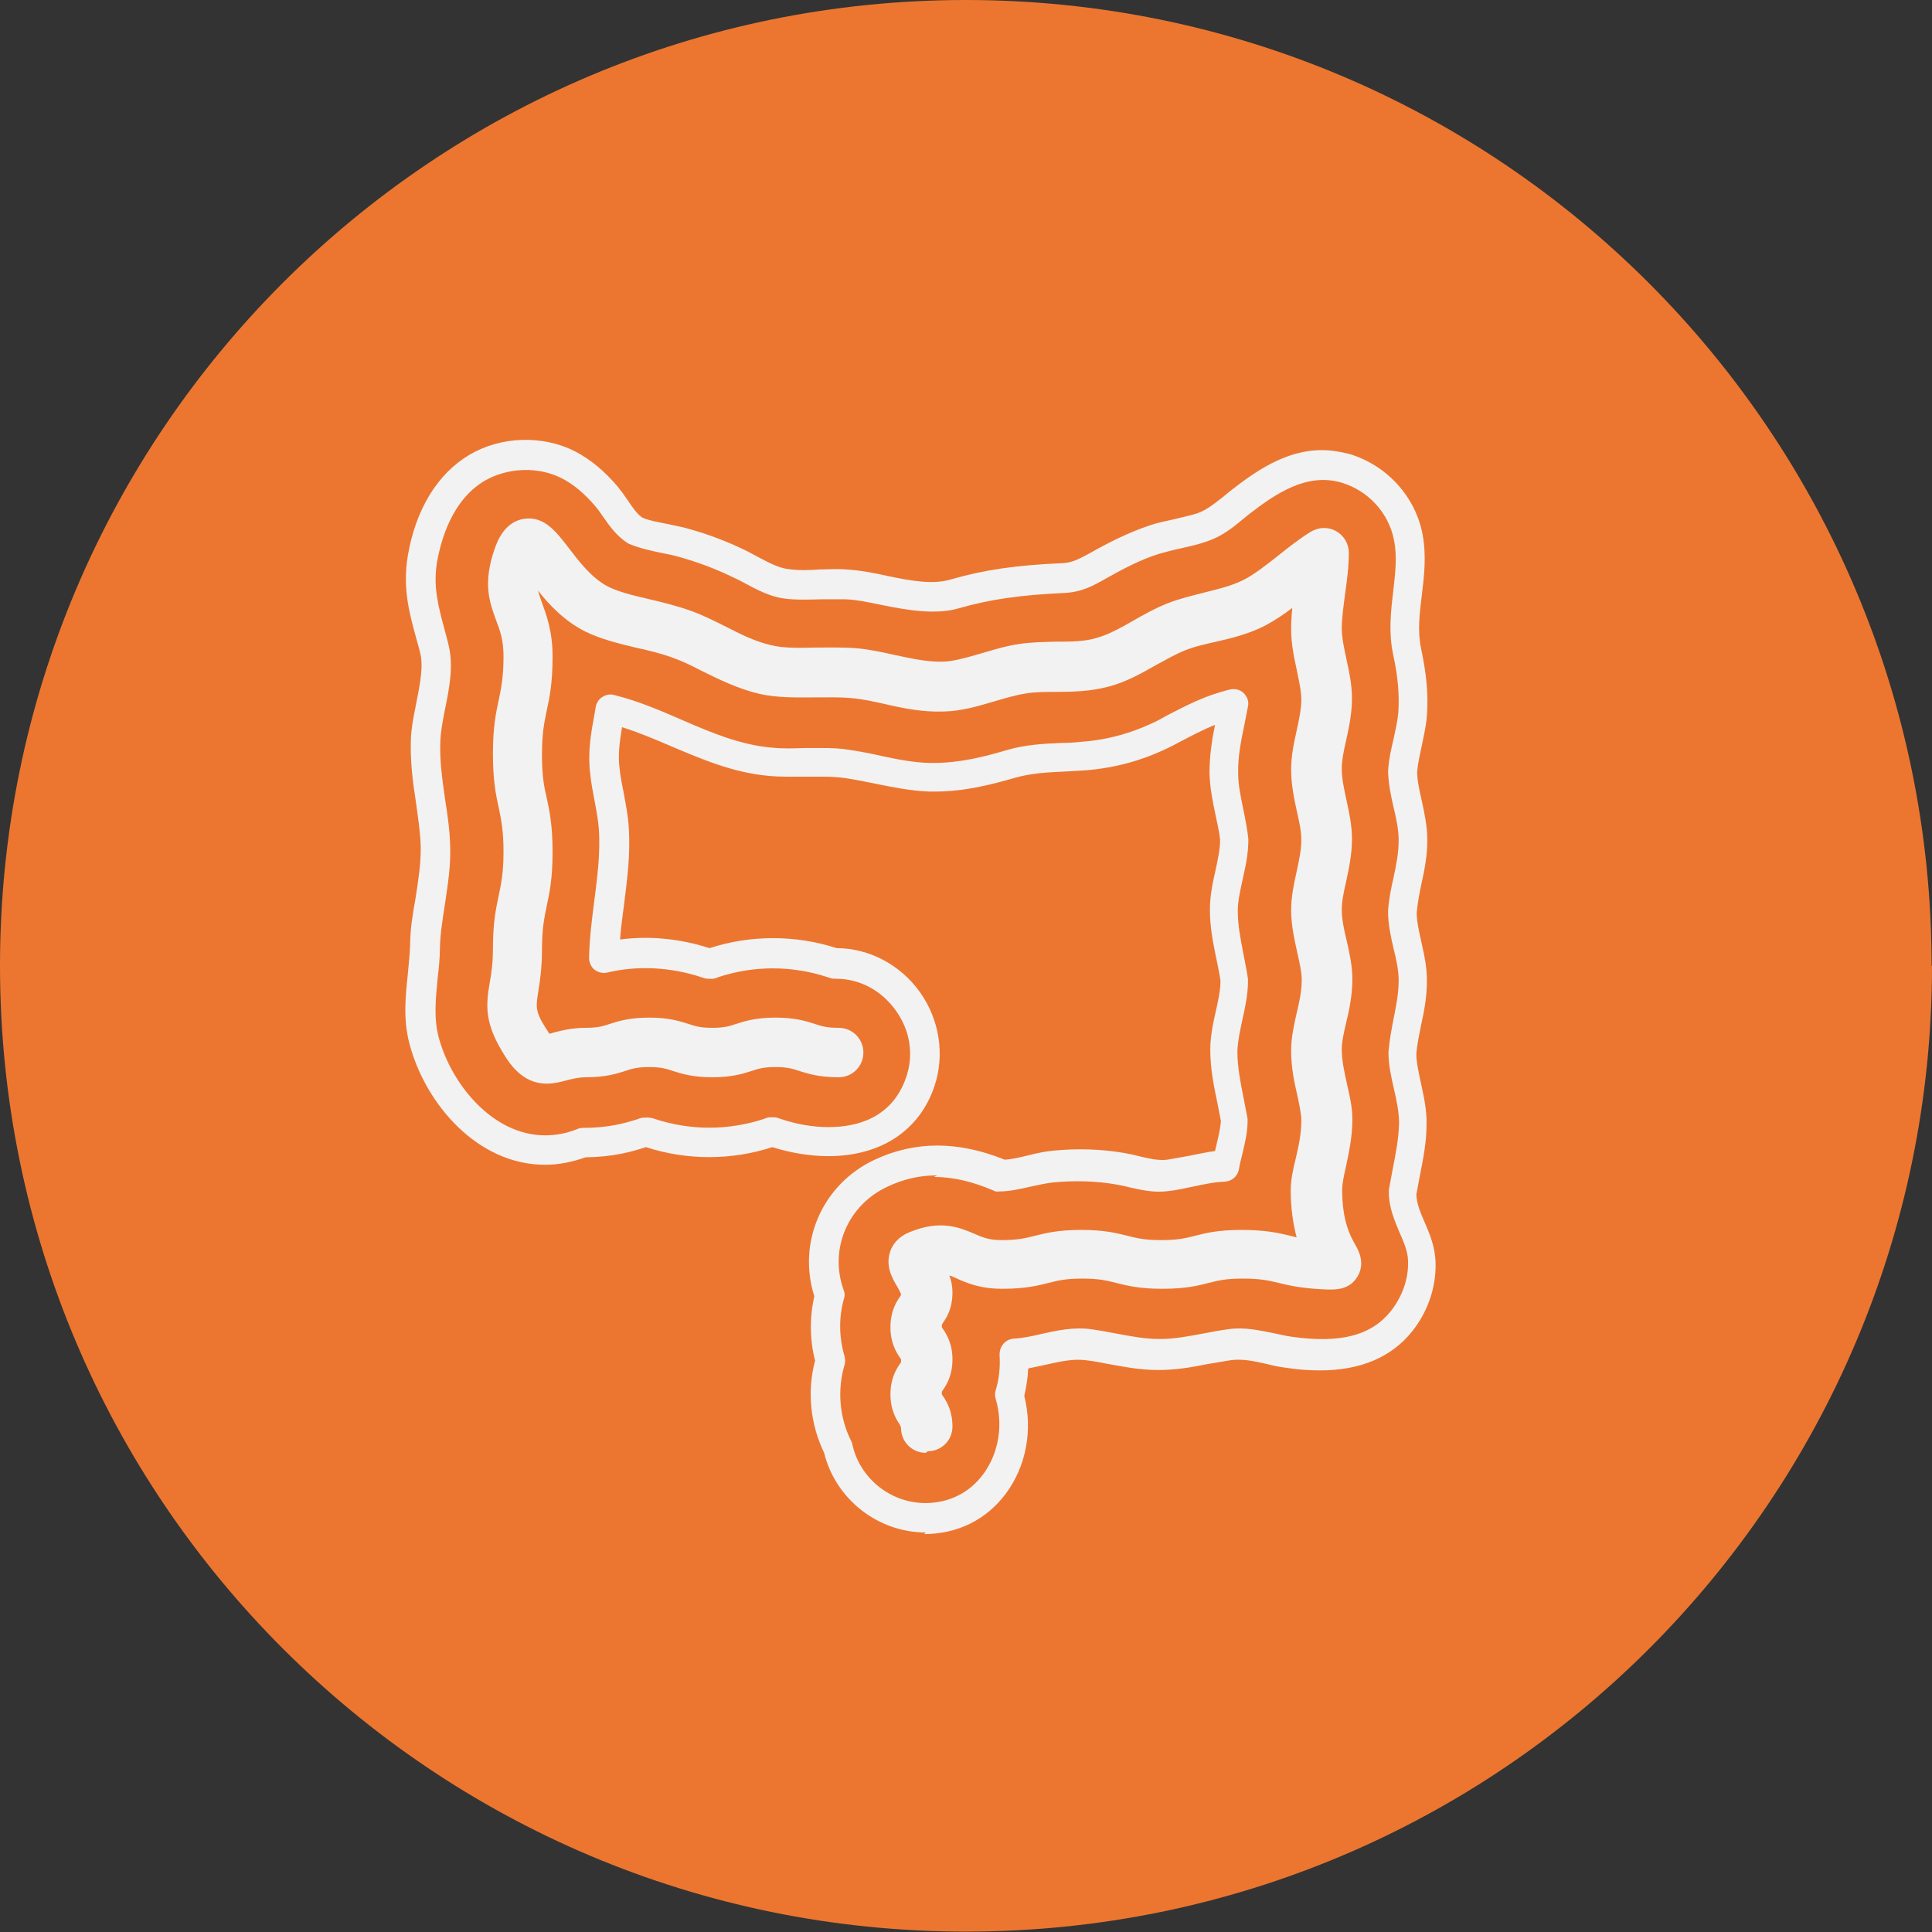 <?xml version="1.0" encoding="UTF-8"?><svg id="Capa_2" xmlns="http://www.w3.org/2000/svg" viewBox="0 0 49.23 49.23"><rect x="0" y="0" width="49.23" height="49.23" fill="#333333" stroke="none"/><defs><style>.cls-1{fill:#ec7630;}.cls-2{fill:#f2f2f2;}</style></defs><g id="Layer_1"><g><path class="cls-1" d="m49.23,24.61c0,13.59-11.02,24.61-24.61,24.61S0,38.21,0,24.61,11.02,0,24.61,0s24.61,11.02,24.61,24.61Z"/><g><path class="cls-2" d="m23.59,39.05c-1.22,0-2.3-.85-2.59-2.03-.35-.72-.44-1.57-.23-2.35-.14-.53-.14-1.11-.02-1.64-.44-1.38.21-2.86,1.54-3.48,1.03-.48,2.12-.48,3.31,0,.19-.01.39-.06.6-.11.2-.05.42-.1.64-.12.62-.06,1.23-.04,1.81.06.12.02.25.05.37.08.26.06.49.12.73.09.19-.03.37-.07.56-.1.21-.04.42-.09.65-.12.01-.05.03-.11.04-.17.05-.21.1-.42.11-.6-.03-.16-.06-.31-.09-.46-.09-.43-.18-.87-.18-1.35,0-.35.07-.67.14-.98.06-.27.12-.53.12-.78-.03-.2-.07-.39-.11-.58-.08-.39-.16-.79-.16-1.23,0-.35.07-.68.14-.99.06-.28.12-.54.12-.8-.02-.18-.07-.4-.12-.64-.07-.33-.14-.68-.15-1.05,0-.43.06-.84.14-1.23-.3.12-.58.27-.89.43l-.17.09c-.72.37-1.46.58-2.26.64-.18.01-.35.02-.52.03-.43.02-.84.04-1.26.16-.62.18-1.3.35-2.04.35h-.15c-.47-.02-.92-.11-1.36-.2-.25-.05-.49-.1-.75-.14-.19-.03-.39-.04-.66-.04-.12,0-.24,0-.37,0-.31,0-.63.01-.94-.02-.91-.08-1.72-.43-2.5-.76-.42-.18-.82-.35-1.24-.48-.06.36-.11.71-.06,1.07.02.2.06.39.1.59.05.28.11.57.13.87.05.7-.04,1.36-.12,2-.04.3-.08.59-.1.88.75-.1,1.54-.02,2.28.22,1.05-.34,2.19-.34,3.24,0,.83,0,1.63.43,2.12,1.12.5.7.64,1.6.37,2.4-.38,1.13-1.37,1.78-2.7,1.78-.46,0-.96-.08-1.43-.23-1.04.34-2.18.34-3.22,0-.37.12-.83.25-1.54.26-.34.12-.68.19-1.03.19h0c-1.72,0-3.04-1.54-3.45-3.06-.17-.63-.11-1.21-.05-1.78.02-.24.05-.49.06-.74,0-.42.07-.83.14-1.22.07-.46.14-.89.13-1.32-.01-.37-.07-.73-.12-1.11-.08-.51-.15-1.05-.13-1.61.01-.31.08-.63.14-.94.09-.46.19-.93.09-1.29-.03-.13-.07-.25-.1-.37-.18-.65-.34-1.27-.21-2.07.2-1.19.76-2.1,1.57-2.58.81-.48,1.88-.51,2.71-.08.38.2.73.49,1.07.89.08.1.17.22.25.34.12.18.25.37.38.45.15.07.38.11.63.16.14.03.28.06.42.09.57.15,1.1.35,1.61.6.09.05.19.1.28.15.27.14.52.28.77.31.27.04.54.03.82.01.22,0,.44-.02.65,0,.37.02.73.09,1.08.17.58.12,1.14.22,1.58.09.86-.25,1.69-.37,2.86-.42.26-.01.43-.11.71-.26.48-.27.97-.52,1.51-.7.2-.07.41-.11.63-.16.2-.05.4-.09.59-.15.23-.08.44-.25.67-.43l.17-.14c.64-.5,1.41-1.04,2.33-1.04.24,0,.48.04.71.1.94.28,1.68,1.08,1.86,2.05.1.54.04,1.05-.02,1.55-.06.47-.11.92-.02,1.35.14.65.19,1.2.15,1.71-.02.27-.08.52-.13.77-.05.23-.1.45-.12.67,0,.21.06.47.12.74.07.32.14.65.14,1,0,.39-.07.76-.15,1.11-.05.25-.1.49-.12.74,0,.22.06.48.12.75.07.31.14.63.14.98,0,.41-.07.78-.15,1.14-.05.25-.1.48-.12.72,0,.22.06.48.12.76.07.33.15.67.14,1.05,0,.46-.09.89-.17,1.3-.03.16-.06.32-.09.48.01.23.1.45.21.7.13.3.27.63.28,1.03.02.63-.2,1.26-.6,1.76-.53.66-1.32.99-2.35.99-.27,0-.56-.02-.88-.07-.17-.02-.34-.06-.5-.1-.31-.07-.6-.13-.89-.09-.2.03-.4.07-.6.1-.39.08-.8.15-1.25.15-.45,0-.86-.08-1.25-.15-.2-.04-.4-.08-.6-.1-.31-.04-.63.03-.99.11-.15.03-.31.07-.47.1-.01.24-.05.48-.1.7.22.87.05,1.79-.47,2.49-.5.67-1.24,1.03-2.08,1.03Zm.29-9.1c-.44,0-.85.09-1.27.29-1.01.47-1.49,1.6-1.11,2.64.03.07.03.15,0,.23-.13.47-.12.98.02,1.45.02.07.02.15,0,.22-.19.64-.13,1.35.17,1.94.01.03.03.06.03.09.19.86.97,1.49,1.86,1.49.6,0,1.12-.26,1.47-.73.4-.54.52-1.26.32-1.93-.02-.07-.02-.14,0-.21.09-.29.12-.6.1-.91,0-.1.03-.2.1-.28.07-.08.16-.12.26-.13.22-.01.46-.06.71-.12.4-.09.83-.18,1.26-.12.22.03.43.07.64.11.38.07.73.14,1.11.14.38,0,.73-.07,1.11-.14.21-.04.42-.08.64-.11.41-.06.79.03,1.15.1.15.03.3.07.45.09,1.26.18,2.04-.03,2.54-.65.29-.37.45-.81.44-1.26,0-.25-.11-.5-.22-.75-.12-.29-.27-.63-.27-1.01,0-.02,0-.05,0-.07.03-.18.07-.36.1-.54.08-.4.15-.77.16-1.16,0-.28-.06-.57-.13-.87-.07-.3-.14-.62-.14-.95.03-.32.08-.58.13-.84.07-.34.13-.66.13-.98,0-.26-.06-.53-.13-.81-.07-.3-.14-.62-.14-.95.02-.32.08-.6.14-.86.07-.33.13-.63.13-.95,0-.27-.06-.55-.13-.84-.07-.3-.13-.6-.14-.92.02-.31.08-.57.14-.82.05-.23.1-.45.12-.66.03-.44,0-.9-.13-1.49-.12-.56-.06-1.09,0-1.6.05-.46.11-.89.02-1.32-.13-.69-.66-1.26-1.33-1.46-.87-.26-1.65.25-2.36.8l-.16.13c-.25.21-.54.44-.9.56-.22.08-.45.13-.67.18-.19.04-.38.09-.56.14-.48.15-.93.39-1.34.62-.35.2-.64.36-1.09.38-1.1.05-1.88.16-2.68.39-.58.17-1.3.05-1.94-.08-.34-.07-.66-.14-.96-.15-.19,0-.39,0-.59,0-.35.01-.69.02-.96-.02-.38-.05-.72-.24-1.02-.4-.09-.05-.17-.09-.26-.13-.47-.23-.95-.41-1.47-.55-.12-.03-.25-.06-.37-.08-.28-.06-.57-.12-.85-.24-.3-.19-.48-.45-.64-.68-.07-.1-.13-.19-.2-.27-.28-.33-.56-.56-.85-.71-.6-.31-1.38-.28-1.97.06-.83.49-1.11,1.5-1.21,2.05-.11.63.02,1.12.19,1.75.03.12.07.25.1.39.13.53.02,1.09-.09,1.63-.06.29-.11.57-.12.82-.02.5.05.97.12,1.47.06.38.12.78.13,1.19.02.5-.06,1-.13,1.47-.06.39-.12.75-.13,1.12,0,.27-.03.54-.06.8-.05.52-.1,1.01.03,1.5.33,1.21,1.39,2.49,2.71,2.49.27,0,.55-.05.82-.16.04-.02.09-.03.14-.03.64,0,1.04-.11,1.39-.22.04-.02.09-.03.13-.04,0,0,.03,0,.06,0,.06-.01.13,0,.19.01l.06.02c.91.3,1.88.3,2.79,0,.04-.02.09-.03.12-.04.02,0,.05,0,.08,0,.05,0,.11,0,.16.02l.06.02c.41.14.83.21,1.22.21.71,0,1.62-.22,1.98-1.27.2-.58.1-1.2-.27-1.71-.36-.5-.91-.8-1.51-.8-.05,0-.11,0-.16-.02l-.06-.02c-.91-.3-1.89-.3-2.79,0-.04.02-.1.04-.14.04-.02,0-.05,0-.07,0-.05,0-.11,0-.16-.02l-.06-.02c-.79-.26-1.63-.3-2.39-.12-.11.03-.24,0-.33-.07-.09-.07-.14-.19-.14-.3.01-.49.07-.97.13-1.43.08-.63.16-1.23.12-1.85-.02-.26-.07-.51-.12-.78-.04-.21-.08-.42-.1-.63-.07-.55.02-1.05.11-1.53l.03-.18c.02-.1.08-.2.17-.25.09-.06.2-.08.3-.05.61.15,1.19.4,1.74.64.76.33,1.48.63,2.27.7.29.03.57.02.86.01.13,0,.25,0,.38,0,.31,0,.54.01.76.05.27.04.53.09.79.15.42.09.82.17,1.23.18h.12c.64,0,1.26-.15,1.83-.32.5-.15.98-.17,1.44-.19.16,0,.33-.01.5-.03.69-.05,1.34-.24,1.97-.56l.16-.09c.52-.27,1.01-.53,1.64-.68.12-.03.26,0,.35.09.09.09.14.22.11.34-.03.15-.06.31-.09.46-.09.43-.17.83-.16,1.25,0,.3.07.6.13.91.05.24.1.49.13.76,0,.38-.07.69-.14,1-.06.29-.13.56-.13.83,0,.36.07.71.14,1.08.04.22.09.43.12.66,0,.02,0,.04,0,.05,0,.34-.07.66-.14.97-.06.29-.12.55-.13.82,0,.4.08.79.16,1.2.03.17.07.34.1.52,0,.02,0,.04,0,.06,0,.29-.07.56-.13.82-.03.13-.07.27-.09.4-.03.18-.18.31-.36.32-.28.01-.54.07-.83.13-.2.04-.4.09-.61.11-.36.05-.7-.03-1.01-.1-.11-.03-.22-.05-.33-.07-.51-.09-1.06-.1-1.6-.05-.17.02-.35.06-.54.1-.27.06-.55.13-.84.13-.05.01-.1,0-.15-.03-.54-.23-1.03-.34-1.5-.34Z"/><path class="cls-2" d="m23.59,37.02c-.35,0-.63-.28-.63-.63-.01-.06-.03-.08-.04-.1-.09-.14-.23-.37-.23-.76s.14-.63.23-.76c.01-.02.03-.04.04-.06v-.07s-.02-.04-.04-.06c-.09-.14-.23-.37-.23-.76s.14-.63.23-.76c.01-.02.03-.04.04-.06,0-.05-.06-.15-.1-.22-.12-.2-.3-.51-.18-.88.05-.16.18-.37.49-.5.79-.33,1.28-.12,1.64.03.22.1.4.17.7.17.43,0,.62-.05.86-.11.28-.07.59-.15,1.18-.15s.9.08,1.18.15c.24.06.43.11.86.11s.62-.05.86-.11c.27-.07.59-.15,1.18-.15s.92.07,1.21.14c.07.02.13.03.2.05-.08-.31-.15-.7-.15-1.19,0-.28.06-.55.13-.83.07-.3.14-.62.14-.96,0-.17-.05-.39-.1-.63-.08-.34-.16-.72-.16-1.15,0-.33.07-.64.14-.95.07-.29.13-.57.13-.84,0-.2-.05-.43-.11-.69-.07-.33-.16-.7-.16-1.1,0-.34.07-.66.14-.98.06-.28.12-.55.12-.81,0-.21-.05-.45-.11-.71-.07-.32-.15-.69-.15-1.08,0-.35.07-.68.14-.99.06-.28.12-.55.12-.8,0-.21-.06-.46-.11-.72-.07-.32-.15-.68-.15-1.07,0-.17.01-.35.03-.54-.22.17-.45.32-.69.45-.43.22-.89.33-1.29.42-.27.06-.53.12-.75.21-.25.1-.49.24-.75.38-.37.21-.74.42-1.18.54-.48.13-.95.14-1.37.14-.27,0-.53,0-.76.04-.26.04-.52.12-.8.2-.41.12-.83.25-1.29.26-.55.02-1.08-.09-1.54-.2-.28-.06-.55-.12-.8-.14-.3-.03-.6-.02-.91-.02-.47,0-.96.02-1.45-.09-.55-.13-1.03-.37-1.46-.58-.25-.13-.49-.25-.72-.33-.32-.12-.65-.2-.98-.27-.46-.11-.89-.22-1.28-.41-.53-.27-.91-.67-1.2-1.04.02.09.06.19.1.31.11.3.27.72.27,1.37,0,.69-.08,1.06-.15,1.38-.06.3-.12.56-.12,1.11s.05.81.12,1.11c.07.32.15.69.15,1.38s-.08,1.05-.15,1.38c-.06.3-.12.56-.12,1.11,0,.46-.05.78-.09,1.04-.07.44-.09.54.24,1.04.02.03.03.05.04.06.03,0,.07-.02.11-.03.2-.05.46-.12.82-.12.3,0,.43-.04.61-.1.22-.07.5-.16,1-.16s.78.09,1,.16c.18.06.31.1.61.1s.43-.04.61-.1c.22-.07.5-.16,1-.16s.78.09,1,.16c.18.06.31.1.61.1.35,0,.63.28.63.63s-.28.63-.63.63c-.5,0-.78-.09-1-.16-.18-.06-.31-.1-.61-.1s-.43.04-.61.1c-.22.07-.5.16-1,.16s-.78-.09-1-.16c-.18-.06-.31-.1-.61-.1s-.43.04-.61.1c-.22.07-.5.16-1,.16-.19,0-.34.04-.5.08-.37.1-.99.26-1.53-.57-.55-.85-.53-1.29-.42-1.93.04-.22.08-.48.08-.84,0-.69.08-1.05.15-1.38.06-.3.12-.56.12-1.11s-.06-.81-.12-1.11c-.07-.32-.15-.69-.15-1.38s.08-1.06.15-1.38c.06-.3.12-.56.12-1.11,0-.41-.09-.66-.19-.92-.16-.44-.35-.93-.03-1.83.06-.17.24-.67.74-.75.52-.08.83.34,1.14.74.26.34.58.77,1.01.99.26.13.62.22,1.01.31.34.08.72.17,1.11.31.3.11.58.25.86.39.39.2.77.39,1.17.48.33.08.72.07,1.14.06.34,0,.69-.01,1.06.02.32.03.64.1.95.17.43.09.83.18,1.23.17.29-.01.62-.11.97-.21.31-.09.62-.19.97-.24.32-.05.63-.05.94-.06.38,0,.73,0,1.05-.1.28-.08.58-.24.89-.42.28-.16.58-.33.91-.46.3-.12.62-.19.92-.27.36-.09.7-.17,1-.32.28-.14.58-.38.9-.63.26-.21.53-.42.82-.6.2-.12.44-.13.64-.02.2.11.33.32.33.56,0,.36-.05.72-.1,1.08-.04.31-.08.6-.08.84s.06.51.12.79c.07.32.14.65.14,1,0,.39-.08.75-.15,1.07-.06.26-.11.51-.11.72,0,.25.06.52.12.8.07.32.14.64.14.99,0,.4-.08.76-.15,1.09-.06.26-.11.5-.11.7,0,.26.06.53.13.82.07.31.14.63.14.96,0,.41-.08.79-.16,1.12-.06.25-.11.48-.11.67,0,.29.07.59.13.87.07.3.14.6.14.91,0,.48-.1.9-.17,1.24-.05.21-.09.42-.09.55,0,.83.22,1.2.33,1.4.08.14.27.47.06.82-.22.36-.58.34-.94.32-.53-.03-.82-.1-1.07-.16-.25-.06-.45-.11-.92-.11-.43,0-.62.05-.86.11-.27.07-.59.15-1.18.15s-.9-.08-1.18-.15c-.24-.06-.43-.11-.86-.11s-.62.05-.86.11c-.28.07-.59.15-1.18.15s-.93-.16-1.2-.28c-.06-.03-.11-.05-.15-.06.05.13.08.27.08.43,0,.4-.14.63-.23.76-.01.02-.03.04-.04.06v.07s.02.04.04.06c.09.14.23.37.23.76s-.14.63-.23.76c-.01.02-.03.04-.04.06v.07s.02.04.04.06c.09.14.23.37.23.76,0,.35-.28.63-.63.63Z"/></g></g></g></svg>